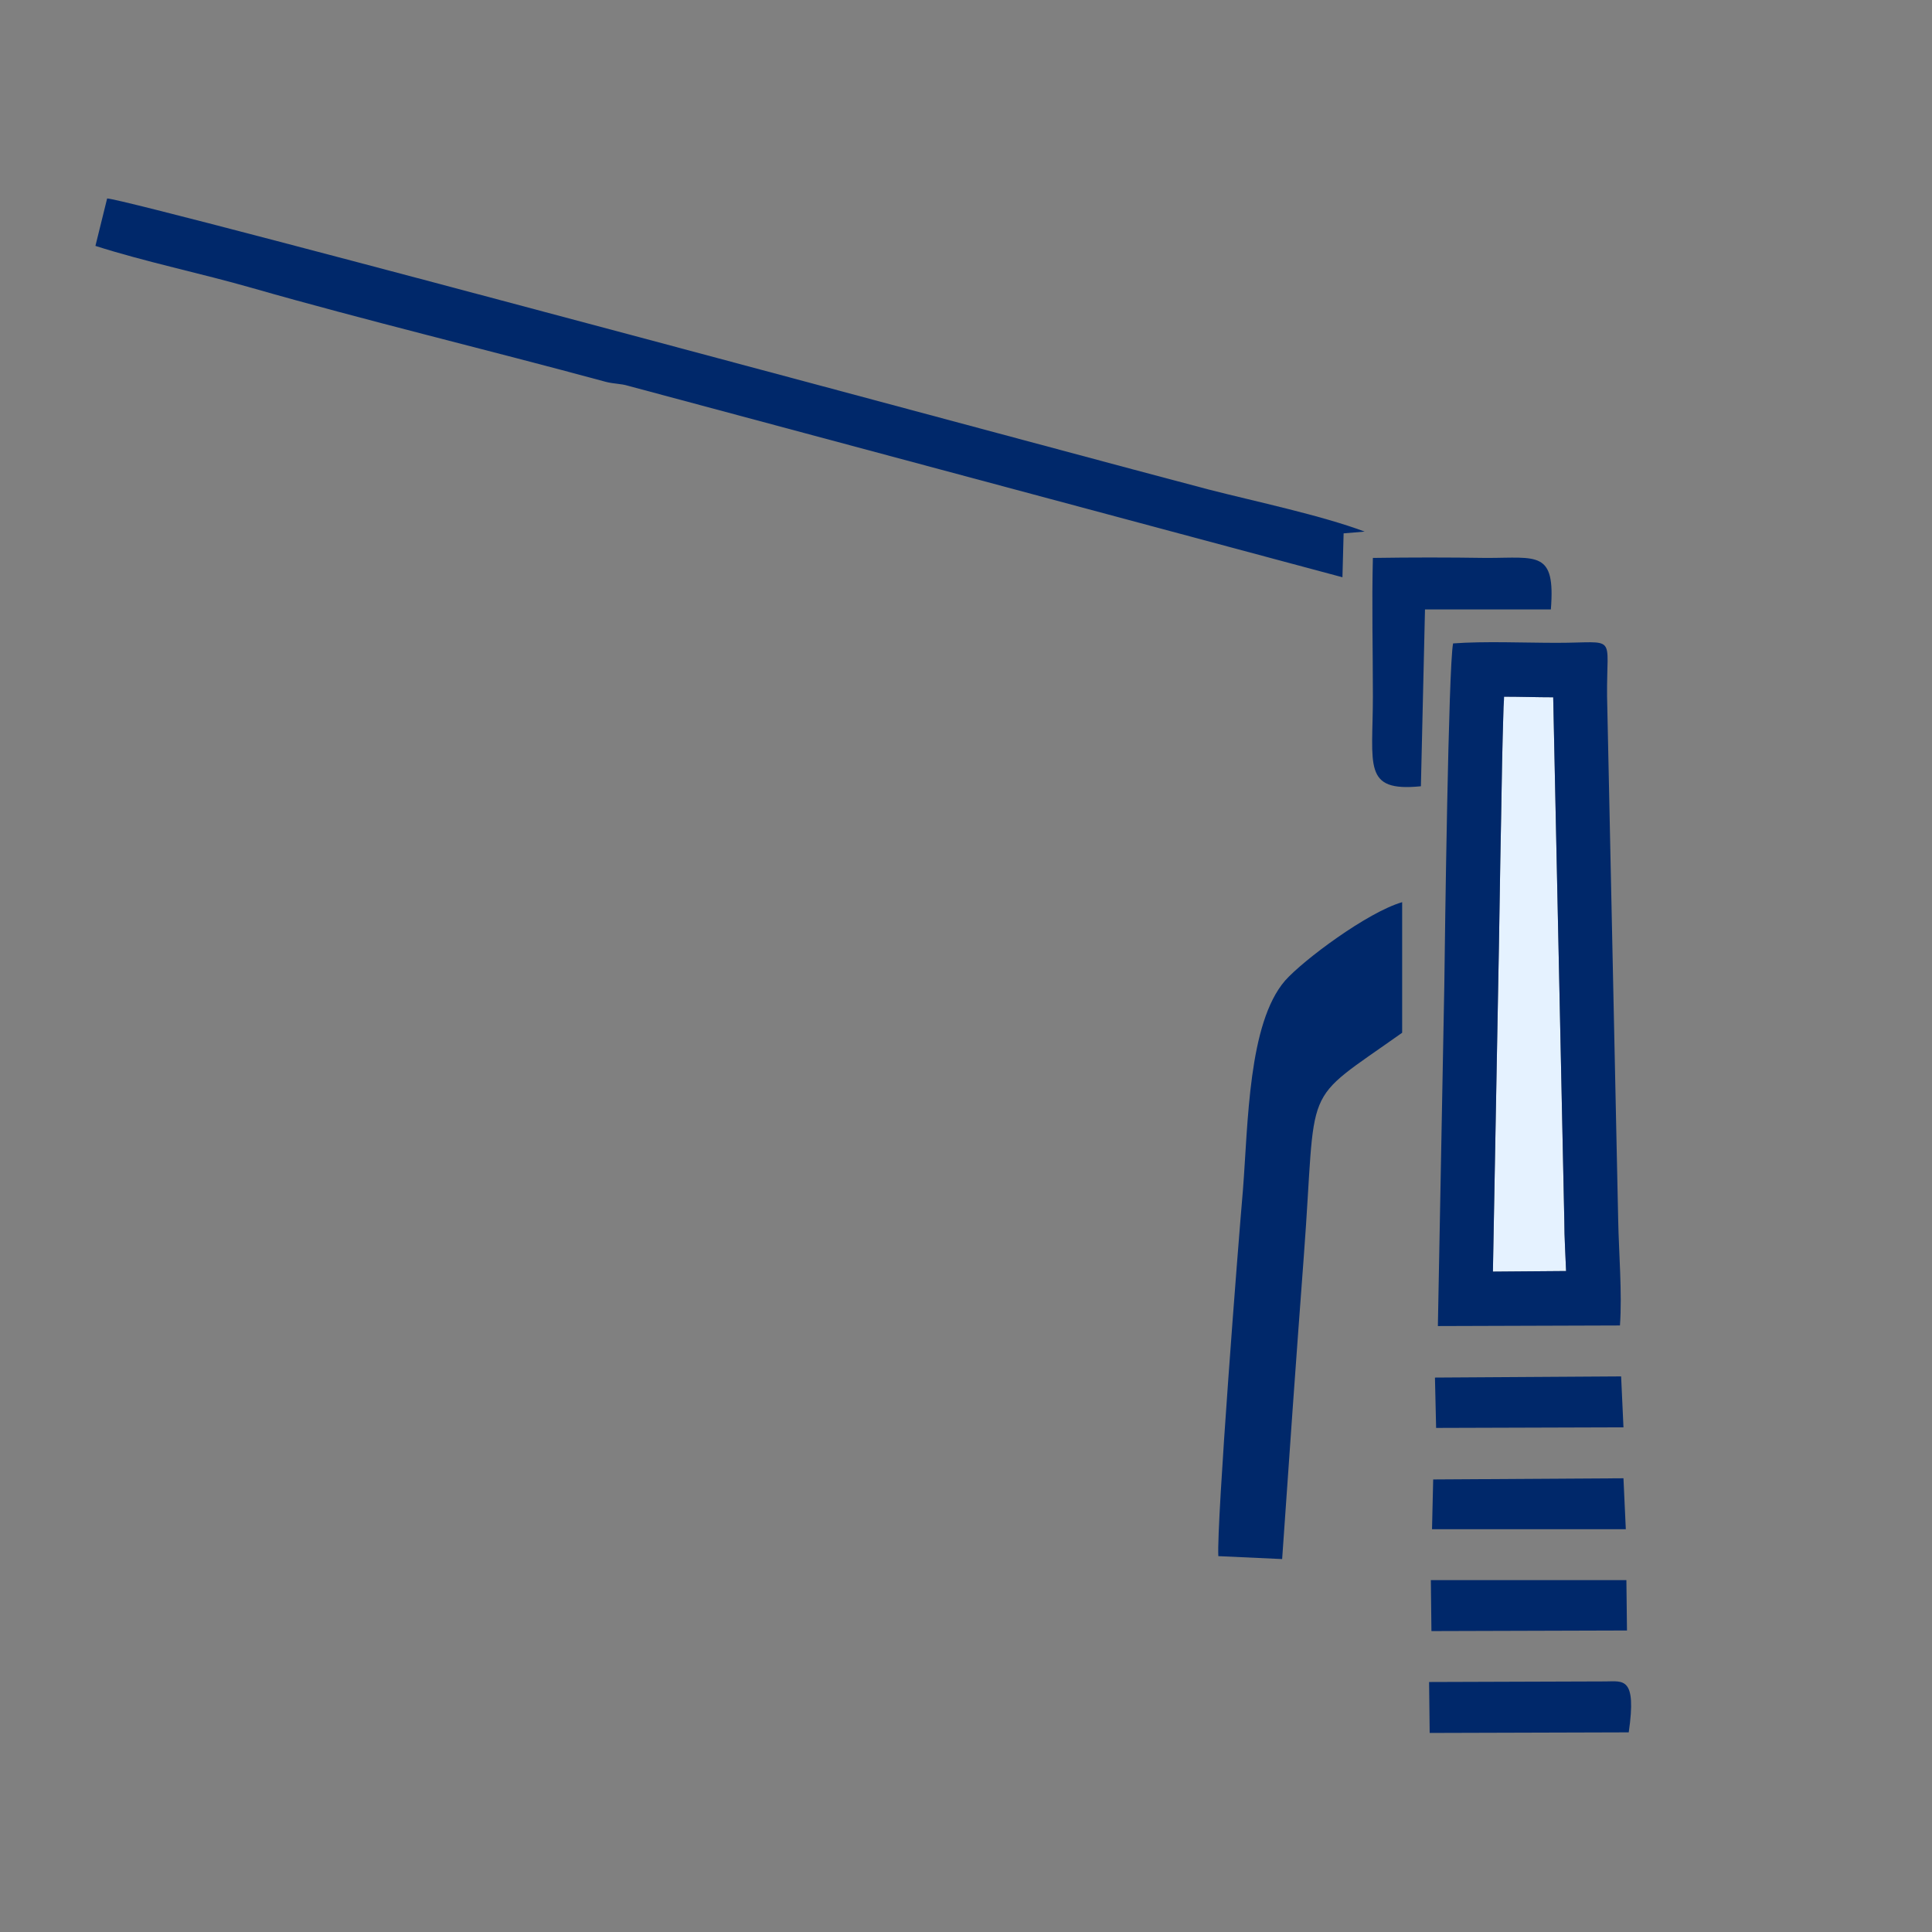 <?xml version="1.0" encoding="UTF-8"?>
<!DOCTYPE svg PUBLIC "-//W3C//DTD SVG 1.1//EN" "http://www.w3.org/Graphics/SVG/1.1/DTD/svg11.dtd">
<!-- Creator: CorelDRAW X7 -->
<svg xmlns="http://www.w3.org/2000/svg" xml:space="preserve" width="33mm" height="33mm" version="1.1" style="shape-rendering:geometricPrecision; text-rendering:geometricPrecision; image-rendering:optimizeQuality; fill-rule:evenodd; clip-rule:evenodd"
viewBox="0 0 3300 3300"
 xmlns:xlink="http://www.w3.org/1999/xlink">
 <rect x="0" y="0" width="3300" height="3300" fill="#808080" stroke="none"/>
 <defs>
  <style type="text/css">
   <![CDATA[
    .fil1 {fill:#00286A}
    .fil0 {fill:#E5F2FF}
   ]]>
  </style>
 </defs>
 <g id="Vrstva_x0020_1">
  <path class="fil0" d="M2569 1190c0,8 -1,16 -1,23 -2,62 -3,123 -4,185 -2,95 -3,191 -5,287l-9 487 125 -1c-1,-28 -3,-57 -3,-85l-19 -895c0,0 0,0 0,0 -28,0 -56,-1 -84,-1z"/>
  <path class="fil1" d="M2569 1190c0,8 -1,16 -1,23 -2,62 -3,123 -4,185 -2,95 -3,191 -5,287l-9 487 125 -1c-1,-28 -3,-57 -3,-85l-19 -895c0,0 0,0 0,0 -28,0 -56,-1 -84,-1zm-116 1249l320 -1 -4 -87 -318 2 2 86zm-7 173l331 0 -4 -87 -325 2 -2 85zm-1 174l334 -1 -1 -86 -334 0 1 87zm-3 174l340 -1c14,-96 -10,-87 -40,-87l-301 1 1 87zm-8 -1919l215 0c8,-101 -23,-88 -110,-88 -65,-1 -129,-1 -194,0 -2,78 0,158 0,236 0,119 -18,164 82,154l7 -302zm-244 1622c12,-174 24,-344 37,-517 23,-305 -8,-257 168,-382l0 -223c-59,17 -169,99 -200,134 -63,73 -63,243 -72,358 -8,91 -45,566 -42,625l109 5zm-2027 -2243c84,27 181,47 268,72 192,55 404,106 603,160 15,4 26,3 39,7l1220 327 2 -75 36 -3c-75,-28 -185,-51 -267,-72 -173,-45 -1841,-496 -1881,-497l-20 81zm2319 679c-8,39 -14,503 -15,584l-11 582 311 -1c4,-55 -2,-125 -3,-180l-19 -895c-1,-108 19,-91 -86,-91 -56,0 -123,-3 -177,1z"/>
 </g>
</svg>
